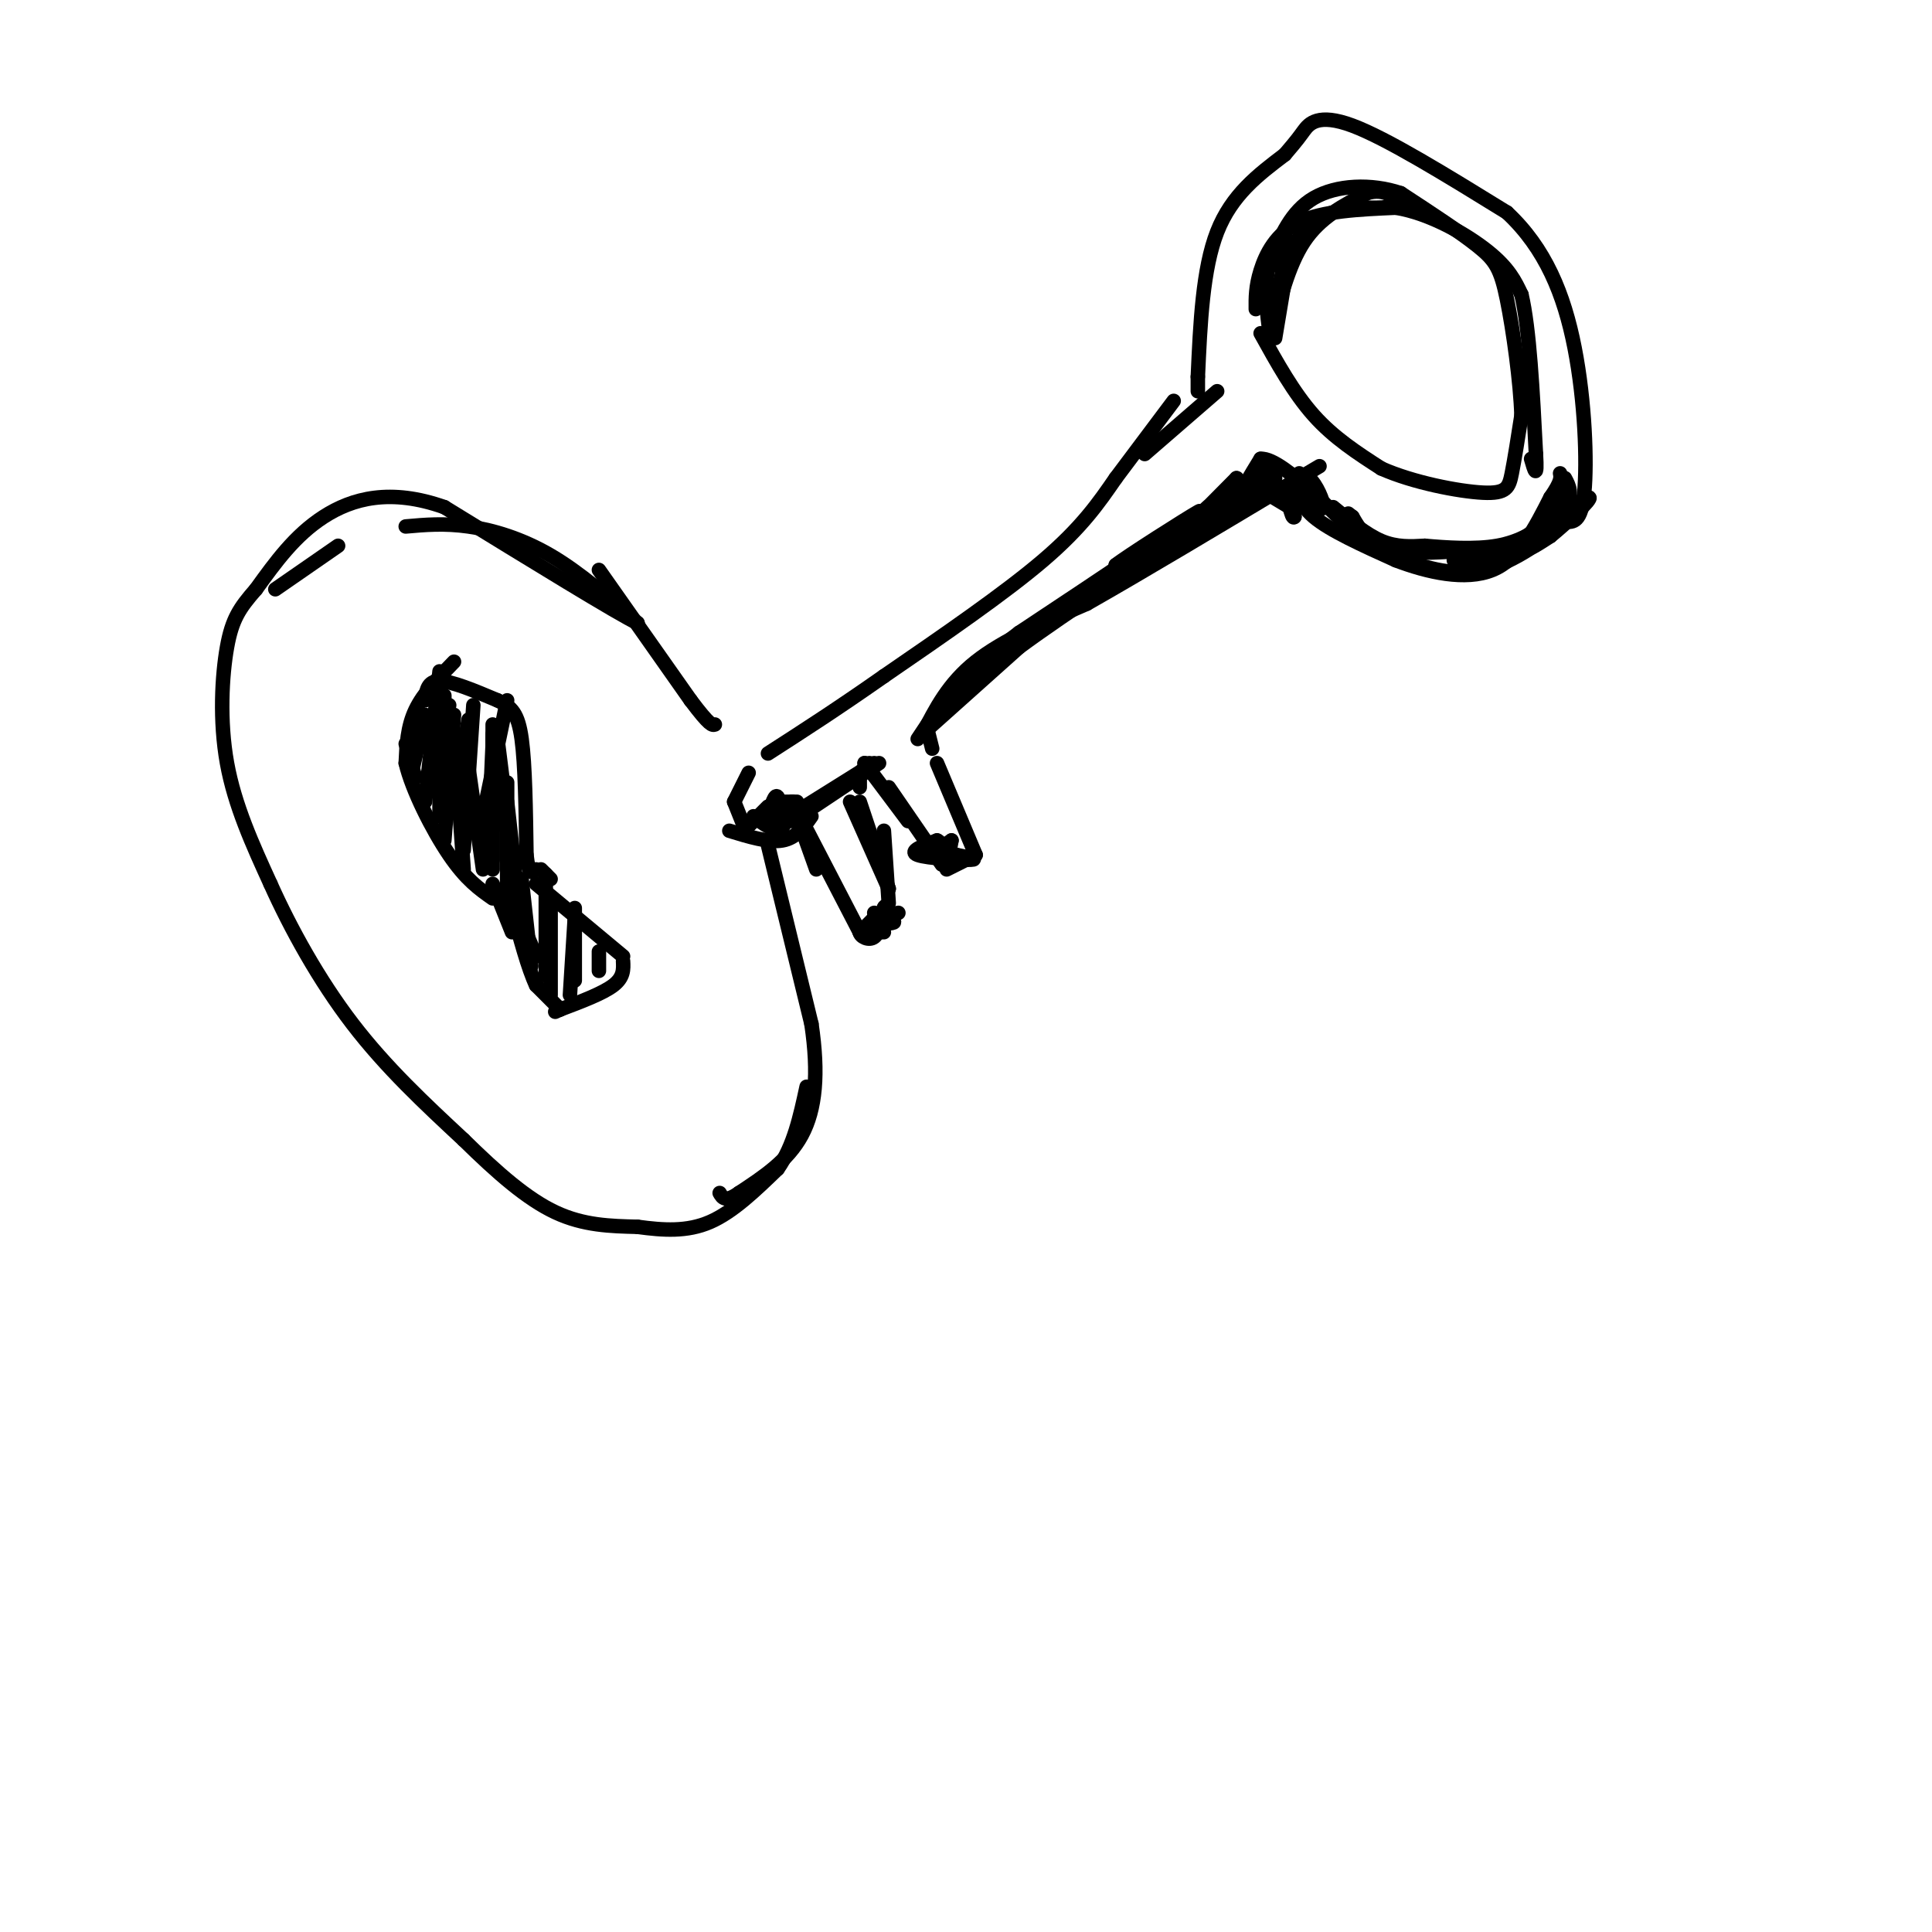 <svg viewBox='0 0 400 400' version='1.1' xmlns='http://www.w3.org/2000/svg' xmlns:xlink='http://www.w3.org/1999/xlink'><g fill='none' stroke='rgb(0,0,0)' stroke-width='3' stroke-linecap='round' stroke-linejoin='round'><path d='M243,83c0.000,0.000 -12.000,16.000 -12,16'/><path d='M231,99c-3.500,5.083 -7.000,10.167 -15,17c-8.000,6.833 -20.500,15.417 -33,24'/><path d='M183,140c-9.500,6.667 -16.750,11.333 -24,16'/><path d='M155,160c0.000,0.000 -3.000,6.000 -3,6'/><path d='M152,166c0.000,0.000 2.000,5.000 2,5'/><path d='M155,171c0.000,0.000 4.000,-4.000 4,-4'/><path d='M161,166c0.000,0.000 4.000,0.000 4,0'/><path d='M164,166c0.000,0.000 5.000,14.000 5,14'/><path d='M164,166c0.000,0.000 14.000,27.000 14,27'/><path d='M180,193c0.000,0.000 3.000,0.000 3,0'/><path d='M184,187c0.000,0.000 -1.000,-15.000 -1,-15'/><path d='M176,166c0.000,0.000 8.000,18.000 8,18'/><path d='M184,184c0.000,0.000 -6.000,-18.000 -6,-18'/><path d='M178,163c0.000,0.000 0.000,-2.000 0,-2'/><path d='M178,160c0.000,0.000 2.000,-2.000 2,-2'/><path d='M179,158c0.000,0.000 0.100,0.100 0.1,0.1'/><path d='M179,158c0.000,0.000 9.000,12.000 9,12'/><path d='M184,163c0.000,0.000 11.000,16.000 11,16'/><path d='M196,180c0.000,0.000 6.000,-3.000 6,-3'/><path d='M202,177c0.000,0.000 -8.000,-19.000 -8,-19'/><path d='M193,155c0.000,0.000 -1.000,-4.000 -1,-4'/><path d='M192,151c0.000,0.000 19.000,-17.000 19,-17'/><path d='M211,134c10.167,-7.500 26.083,-17.750 42,-28'/><path d='M253,106c8.667,-6.167 9.333,-7.583 10,-9'/><path d='M263,97c0.000,0.000 0.100,0.100 0.1,0.1'/><path d='M237,94c0.000,0.000 15.000,-13.000 15,-13'/><path d='M248,81c0.000,0.000 0.000,-3.000 0,-3'/><path d='M248,78c0.500,-11.167 1.000,-22.333 4,-30c3.000,-7.667 8.500,-11.833 14,-16'/><path d='M266,32c2.857,-3.333 3.000,-3.667 4,-5c1.000,-1.333 2.857,-3.667 10,-1c7.143,2.667 19.571,10.333 32,18'/><path d='M312,44c7.952,7.405 11.833,16.917 14,28c2.167,11.083 2.619,23.738 2,30c-0.619,6.262 -2.310,6.131 -4,6'/><path d='M324,108c-3.556,3.289 -10.444,8.511 -17,10c-6.556,1.489 -12.778,-0.756 -19,-3'/><path d='M288,115c-5.833,-2.667 -10.917,-7.833 -16,-13'/><path d='M261,69c3.417,6.167 6.833,12.333 11,17c4.167,4.667 9.083,7.833 14,11'/><path d='M286,97c6.583,2.929 16.042,4.750 21,5c4.958,0.250 5.417,-1.071 6,-4c0.583,-2.929 1.292,-7.464 2,-12'/><path d='M315,86c-0.202,-6.762 -1.708,-17.667 -3,-24c-1.292,-6.333 -2.369,-8.095 -6,-11c-3.631,-2.905 -9.815,-6.952 -16,-11'/><path d='M290,40c-6.089,-2.067 -13.311,-1.733 -18,1c-4.689,2.733 -6.844,7.867 -9,13'/><path d='M263,54c-1.500,4.833 -0.750,10.417 0,16'/><path d='M259,102c0.000,0.000 5.000,-2.000 5,-2'/><path d='M151,172c4.083,1.250 8.167,2.500 11,2c2.833,-0.500 4.417,-2.750 6,-5'/><path d='M164,170c0.000,0.000 18.000,-12.000 18,-12'/><path d='M181,158c0.000,0.000 -16.000,10.000 -16,10'/><path d='M164,168c0.000,0.000 -3.000,5.000 -3,5'/><path d='M156,169c2.067,1.600 4.133,3.200 5,2c0.867,-1.200 0.533,-5.200 0,-6c-0.533,-0.800 -1.267,1.600 -2,4'/><path d='M191,152c2.667,-5.250 5.333,-10.500 11,-15c5.667,-4.500 14.333,-8.250 23,-12'/><path d='M225,125c11.167,-6.333 27.583,-16.167 44,-26'/><path d='M269,99c7.333,-4.333 3.667,-2.167 0,0'/><path d='M269,98c0.000,0.000 0.000,1.000 0,1'/><path d='M269,99c-0.167,2.583 -0.333,5.167 3,8c3.333,2.833 10.167,5.917 17,9'/><path d='M289,116c6.556,2.511 14.444,4.289 20,2c5.556,-2.289 8.778,-8.644 12,-15'/><path d='M321,103c2.333,-3.333 2.167,-4.167 2,-5'/><path d='M267,50c0.000,0.000 -4.000,17.000 -4,17'/><path d='M263,70c1.833,-7.500 3.667,-15.000 7,-20c3.333,-5.000 8.167,-7.500 13,-10'/><path d='M283,40c3.622,-1.156 6.178,0.956 6,2c-0.178,1.044 -3.089,1.022 -6,1'/><path d='M283,43c-2.988,0.214 -7.458,0.250 -11,3c-3.542,2.750 -6.155,8.214 -7,9c-0.845,0.786 0.077,-3.107 1,-7'/><path d='M267,52c0.000,0.000 -3.000,18.000 -3,18'/><path d='M260,64c-0.022,-2.333 -0.044,-4.667 1,-8c1.044,-3.333 3.156,-7.667 8,-10c4.844,-2.333 12.422,-2.667 20,-3'/><path d='M289,43c7.022,1.133 14.578,5.467 19,9c4.422,3.533 5.711,6.267 7,9'/><path d='M315,61c1.667,7.000 2.333,20.000 3,33'/><path d='M318,94c0.333,5.667 -0.333,3.333 -1,1'/><path d='M315,114c0.000,0.000 9.000,-13.000 9,-13'/><path d='M324,99c0.867,1.600 1.733,3.200 0,6c-1.733,2.800 -6.067,6.800 -7,8c-0.933,1.200 1.533,-0.400 4,-2'/><path d='M321,111c3.111,-2.533 8.889,-7.867 8,-8c-0.889,-0.133 -8.444,4.933 -16,10'/><path d='M313,113c-4.667,2.167 -8.333,2.583 -12,3'/><path d='M313,113c-9.250,1.000 -18.500,2.000 -24,1c-5.500,-1.000 -7.250,-4.000 -9,-7'/><path d='M280,107c-1.500,-1.167 -0.750,-0.583 0,0'/><path d='M276,105c3.417,2.833 6.833,5.667 10,7c3.167,1.333 6.083,1.167 9,1'/><path d='M295,113c4.244,0.378 10.356,0.822 15,0c4.644,-0.822 7.822,-2.911 11,-5'/><path d='M321,108c1.833,-1.000 0.917,-1.000 0,-1'/><path d='M322,106c0.000,0.000 0.100,0.100 0.1,0.1'/><path d='M264,99c-3.250,2.333 -6.500,4.667 -7,4c-0.500,-0.667 1.750,-4.333 4,-8'/><path d='M261,95c2.500,-0.167 6.750,3.417 11,7'/><path d='M272,102c0.962,1.083 -2.134,0.290 -3,-1c-0.866,-1.290 0.498,-3.078 2,-2c1.502,1.078 3.144,5.022 3,6c-0.144,0.978 -2.072,-1.011 -4,-3'/><path d='M270,102c0.000,0.452 2.000,3.083 2,3c0.000,-0.083 -2.000,-2.881 -3,-3c-1.000,-0.119 -1.000,2.440 -1,5'/><path d='M268,107c-0.333,0.500 -0.667,-0.750 -1,-2'/><path d='M266,102c0.000,0.000 6.000,3.000 6,3'/><path d='M262,102c0.000,0.000 5.000,3.000 5,3'/><path d='M261,102c-2.111,-0.733 -4.222,-1.467 -7,0c-2.778,1.467 -6.222,5.133 -6,5c0.222,-0.133 4.111,-4.067 8,-8'/><path d='M256,99c0.889,0.044 -0.889,4.156 -5,8c-4.111,3.844 -10.556,7.422 -17,11'/><path d='M234,118c0.422,-0.378 9.978,-6.822 11,-8c1.022,-1.178 -6.489,2.911 -14,7'/><path d='M231,117c2.178,-1.756 14.622,-9.644 17,-11c2.378,-1.356 -5.311,3.822 -13,9'/><path d='M235,115c-6.167,4.167 -15.083,10.083 -24,16'/><path d='M211,131c-6.500,4.833 -10.750,8.917 -15,13'/><path d='M196,144c0.000,0.000 -6.000,9.000 -6,9'/><path d='M197,174c-1.083,0.750 -2.167,1.500 -2,2c0.167,0.500 1.583,0.750 3,1'/><path d='M198,177c1.845,0.405 4.958,0.917 3,1c-1.958,0.083 -8.988,-0.262 -11,-1c-2.012,-0.738 0.994,-1.869 4,-3'/><path d='M194,174c1.022,0.333 1.578,2.667 2,3c0.422,0.333 0.711,-1.333 1,-3'/><path d='M181,189c0.000,0.000 0.100,0.100 0.1,0.1'/><path d='M181.1,189.1c0.000,0.167 -0.050,0.533 -0.1,0.9'/><path d='M181,190c-0.517,0.650 -1.758,1.825 -3,3'/><path d='M178,193c0.111,0.956 1.889,1.844 3,1c1.111,-0.844 1.556,-3.422 2,-6'/><path d='M183,188c0.333,-0.833 0.167,0.083 0,1'/><path d='M183,189c-0.726,0.595 -2.542,1.583 -2,2c0.542,0.417 3.440,0.262 4,0c0.560,-0.262 -1.220,-0.631 -3,-1'/><path d='M182,190c0.167,-0.333 2.083,-0.667 4,-1'/><path d='M94,137c-3.167,3.250 -6.333,6.500 -8,10c-1.667,3.500 -1.833,7.250 -2,11'/><path d='M84,158c1.289,5.533 5.511,13.867 9,19c3.489,5.133 6.244,7.067 9,9'/><path d='M88,145c0.250,-2.000 0.500,-4.000 3,-4c2.500,0.000 7.250,2.000 12,4'/><path d='M103,145c2.933,1.333 4.267,2.667 5,8c0.733,5.333 0.867,14.667 1,24'/><path d='M109,177c0.500,4.500 1.250,3.750 2,3'/><path d='M112,180c0.000,0.000 2.000,2.000 2,2'/><path d='M111,183c0.000,0.000 18.000,15.000 18,15'/><path d='M129,199c0.083,1.667 0.167,3.333 -2,5c-2.167,1.667 -6.583,3.333 -11,5'/><path d='M116,209c-1.833,0.833 -0.917,0.417 0,0'/><path d='M116,209c0.000,0.000 -5.000,-5.000 -5,-5'/><path d='M111,204c-1.667,-3.500 -3.333,-9.750 -5,-16'/><path d='M105,184c0.000,0.000 6.000,14.000 6,14'/><path d='M91,139c0.000,0.000 -3.000,27.000 -3,27'/><path d='M91,142c0.000,0.000 0.000,27.000 0,27'/><path d='M98,146c0.000,0.000 -2.000,30.000 -2,30'/><path d='M102,152c0.000,0.000 0.000,28.000 0,28'/><path d='M105,166c0.000,0.000 3.000,27.000 3,27'/><path d='M108,182c0.000,0.000 2.000,18.000 2,18'/><path d='M113,181c0.000,0.000 0.000,21.000 0,21'/><path d='M119,190c0.000,0.000 -1.000,16.000 -1,16'/><path d='M124,197c0.000,0.000 0.000,4.000 0,4'/><path d='M97,149c0.000,0.000 -3.000,18.000 -3,18'/><path d='M94,148c0.000,0.000 -2.000,26.000 -2,26'/><path d='M92,144c0.000,0.000 0.000,17.000 0,17'/><path d='M93,146c0.000,0.000 -2.000,10.000 -2,10'/><path d='M88,148c0.000,0.000 -3.000,13.000 -3,13'/><path d='M84,154c0.000,0.000 2.000,7.000 2,7'/><path d='M94,152c0.000,0.000 2.000,28.000 2,28'/><path d='M97,159c0.000,0.000 3.000,21.000 3,21'/><path d='M102,153c0.000,0.000 0.000,25.000 0,25'/><path d='M105,145c0.000,0.000 -5.000,24.000 -5,24'/><path d='M102,150c0.000,0.000 0.000,22.000 0,22'/><path d='M102,154c0.000,0.000 -1.000,23.000 -1,23'/><path d='M103,158c0.000,0.000 0.000,7.000 0,7'/><path d='M103,153c0.000,0.000 2.000,16.000 2,16'/><path d='M105,162c0.000,0.000 0.000,25.000 0,25'/><path d='M102,183c0.000,0.000 4.000,10.000 4,10'/><path d='M57,122c0.000,0.000 13.000,-9.000 13,-9'/><path d='M84,109c4.000,-0.356 8.000,-0.711 13,0c5.000,0.711 11.000,2.489 17,6c6.000,3.511 12.000,8.756 18,14'/><path d='M132,129c-3.667,-1.667 -21.833,-12.833 -40,-24'/><path d='M92,105c-11.156,-3.956 -19.044,-1.844 -25,2c-5.956,3.844 -9.978,9.422 -14,15'/><path d='M53,122c-3.417,3.905 -4.958,6.167 -6,12c-1.042,5.833 -1.583,15.238 0,24c1.583,8.762 5.292,16.881 9,25'/><path d='M56,183c4.156,9.267 10.044,19.933 17,29c6.956,9.067 14.978,16.533 23,24'/><path d='M96,236c7.044,6.933 13.156,12.267 19,15c5.844,2.733 11.422,2.867 17,3'/><path d='M132,254c5.356,0.733 10.244,1.067 15,-1c4.756,-2.067 9.378,-6.533 14,-11'/><path d='M161,242c3.333,-4.667 4.667,-10.833 6,-17'/><path d='M124,118c0.000,0.000 19.000,27.000 19,27'/><path d='M143,145c4.000,5.333 4.500,5.167 5,5'/><path d='M159,175c0.000,0.000 9.000,37.000 9,37'/><path d='M168,212c1.533,10.333 0.867,17.667 -2,23c-2.867,5.333 -7.933,8.667 -13,12'/><path d='M153,247c-2.833,2.000 -3.417,1.000 -4,0'/><path d='M114,186c0.000,0.000 0.000,20.000 0,20'/><path d='M119,188c0.000,0.000 0.000,15.000 0,15'/></g>
</svg>